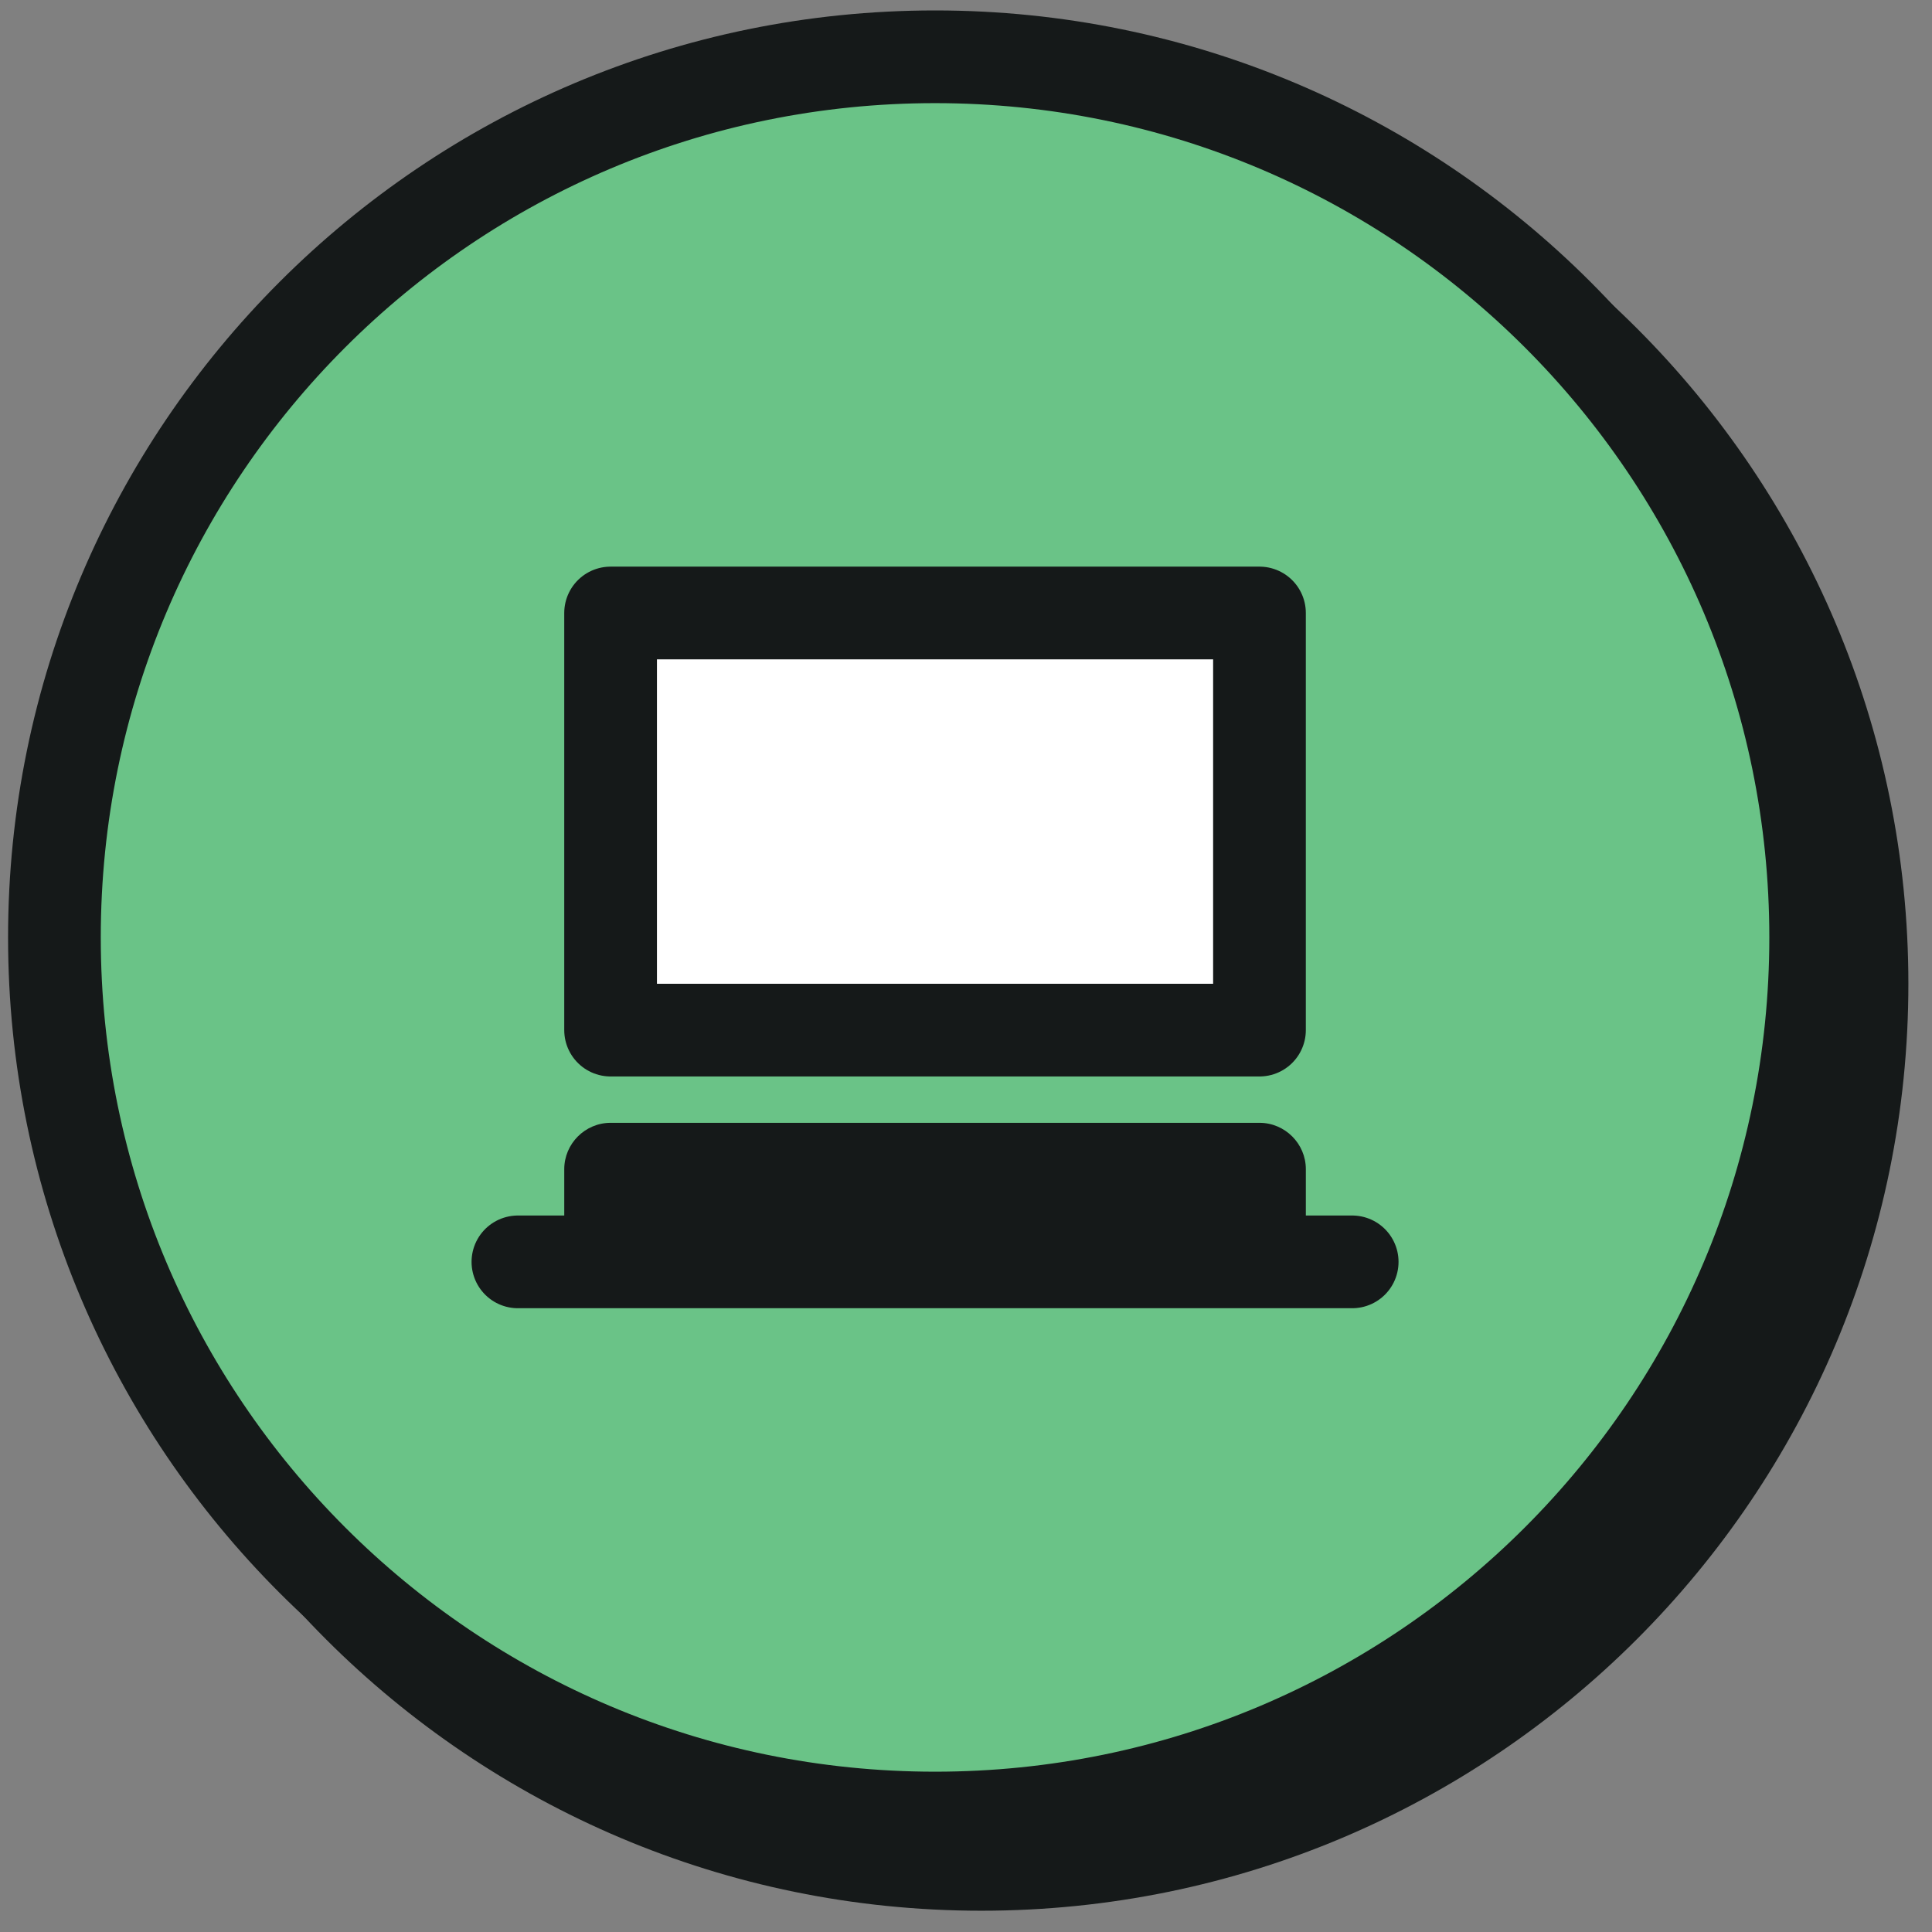 <?xml version="1.0" encoding="UTF-8"?>
<svg xmlns="http://www.w3.org/2000/svg" width="71" height="71" viewBox="0 0 71 71" fill="none">
  <rect x="0" y="0" width="71" height="71" fill="#808080" stroke="none"/>
  <path d="M36.066 70.218C54.88 70.218 70.132 54.967 70.132 36.153C70.132 17.339 54.88 2.087 36.066 2.087C17.252 2.087 2 17.339 2 36.153C2 54.967 17.252 70.218 36.066 70.218Z" fill="#151919"></path>
  <path d="M34.363 66.812C52.236 66.812 66.725 52.323 66.725 34.449C66.725 16.576 52.236 2.087 34.363 2.087C16.489 2.087 2 16.576 2 34.449C2 52.323 16.489 66.812 34.363 66.812Z" fill="#6AC387" stroke="#151919" stroke-width="3.407"></path>
  <path d="M19.033 46.373H49.692" stroke="#151919" stroke-width="3.407" stroke-linecap="round" stroke-linejoin="round"></path>
  <path d="M22.439 22.527H46.285V37.856H22.439V22.527Z" fill="white" stroke="#151919" stroke-width="3.407" stroke-linecap="square" stroke-linejoin="round"></path>
  <path d="M20.736 42.966C20.736 42.029 21.503 41.263 22.44 41.263H46.286C47.222 41.263 47.989 42.029 47.989 42.966V46.373H20.736V42.966Z" fill="#151919"></path>
</svg>
